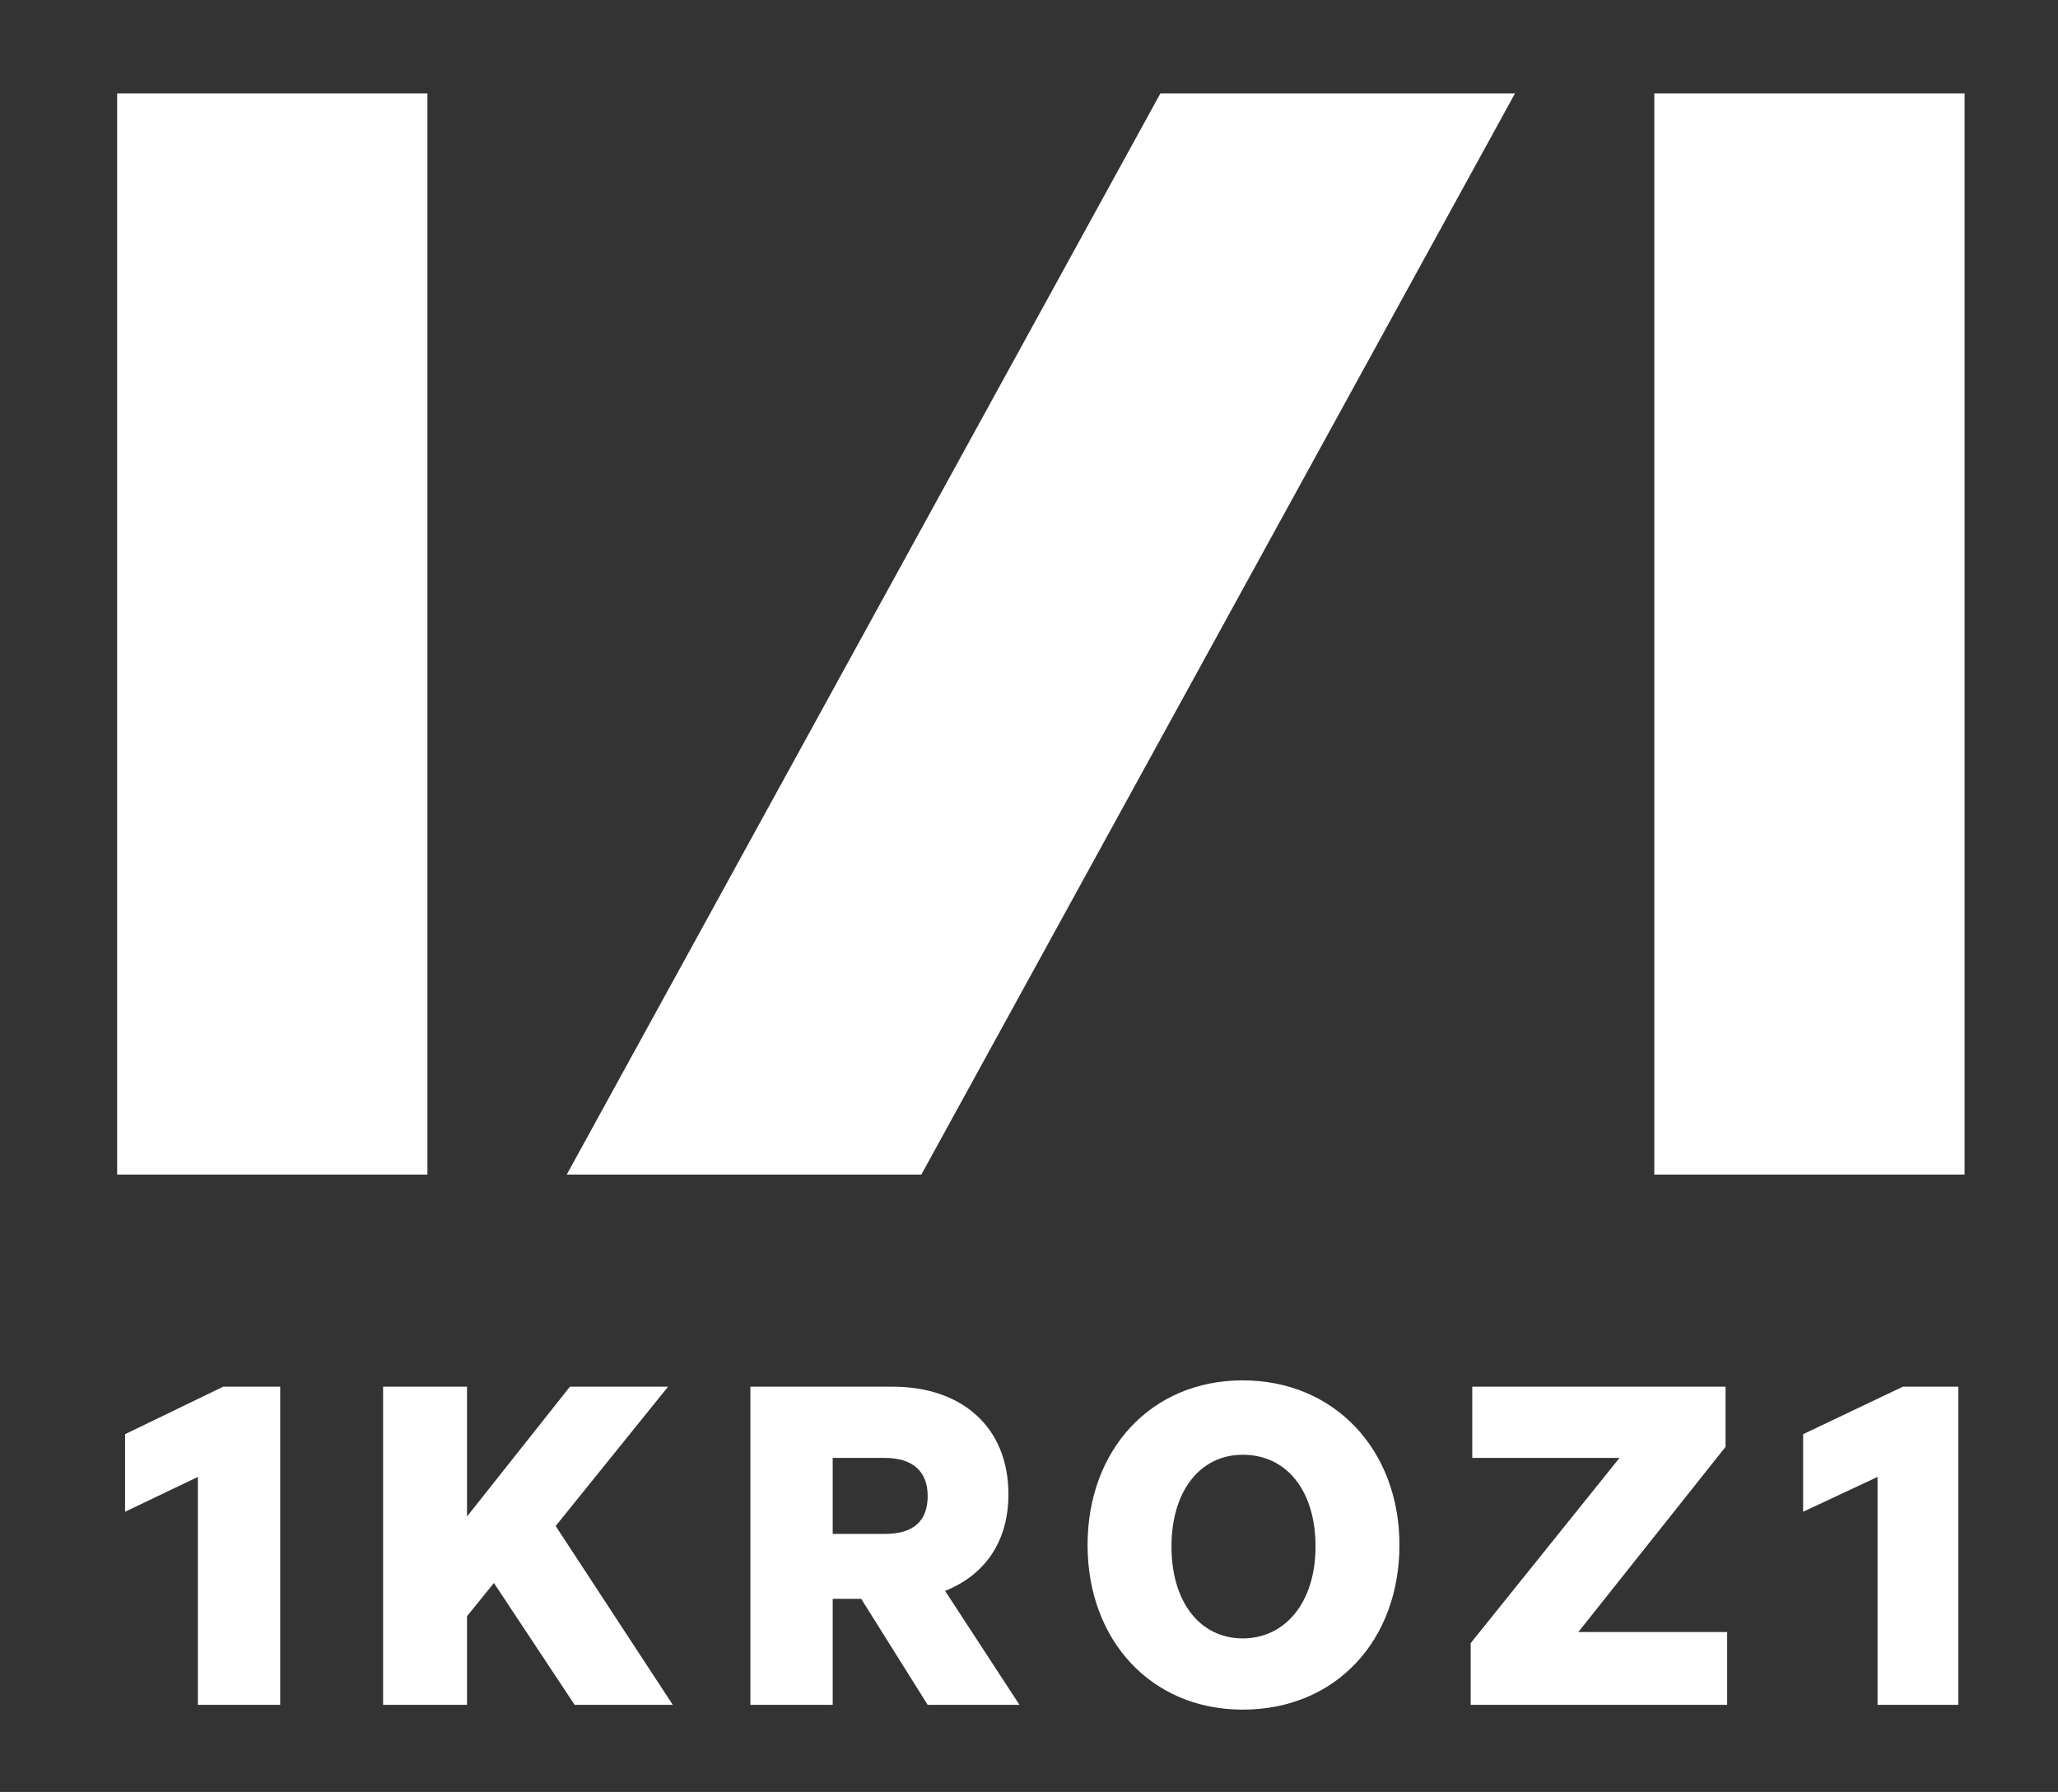 <?xml version="1.0" encoding="utf-8"?>
<!-- Generator: Adobe Illustrator 23.0.3, SVG Export Plug-In . SVG Version: 6.00 Build 0)  -->
<svg version="1.1" id="Layer_1" xmlns="http://www.w3.org/2000/svg" xmlns:xlink="http://www.w3.org/1999/xlink" x="0px" y="0px"
	 viewBox="0 0 130 113.2" style="enable-background:new 0 0 130 113.2;" xml:space="preserve">
<rect x="0" y="0" width="130" height="113.2" fill="#333333" stroke="none"/>
<style type="text/css">
	.st0{fill:#FFFFFF;}
</style>
<g>
	<rect x="7.4" y="5.9" class="st0" width="19.6" height="68.3"/>
	<polygon class="st0" points="73.3,5.9 35.8,74.2 58.2,74.2 95.7,5.9 	"/>
	<rect x="104.5" y="5.9" class="st0" width="19.6" height="68.3"/>
	<polygon class="st0" points="14.1,87.6 7.9,90.6 7.9,95.5 12.5,93.3 12.5,107.7 17.7,107.7 17.7,87.6 	"/>
	<polygon class="st0" points="36,87.6 29.5,95.8 29.5,87.6 24.2,87.6 24.2,107.7 29.5,107.7 29.5,102.1 31.2,100 36.3,107.7 
		42.5,107.7 35.1,96.4 42.2,87.6 	"/>
	<g>
		<path class="st0" d="M52.6,101v6.7h-5.2V87.6h9c4.3,0,7.3,2.5,7.3,6.8c0,3-1.5,5.1-4,6.1l4.7,7.2h-5.8l-4.2-6.7H52.6z M52.6,96.9
			h3.3c1.9,0,2.7-0.9,2.7-2.4c0-1.5-0.9-2.4-2.7-2.4h-3.3V96.9z"/>
		<path class="st0" d="M78.5,108c-5.8,0-9.8-4.4-9.8-10.4c0-6,4-10.4,9.8-10.4c5.8,0,9.9,4.4,9.9,10.4C88.4,103.6,84.4,108,78.5,108
			 M78.5,91.9c-2.7,0-4.5,2.3-4.5,5.8c0,3.5,1.8,5.8,4.5,5.8c2.7,0,4.6-2.3,4.6-5.8C83.1,94.2,81.3,91.9,78.5,91.9"/>
		<polygon class="st0" points="109.1,107.7 92.9,107.7 92.9,103.8 102.3,92.1 93,92.1 93,87.6 109,87.6 109,91.4 99.7,103.1 
			109.1,103.1 		"/>
		<polygon class="st0" points="123.7,107.7 118.6,107.7 118.6,93.3 113.9,95.5 113.9,90.6 120.2,87.6 123.7,87.6 		"/>
	</g>
</g>
</svg>
